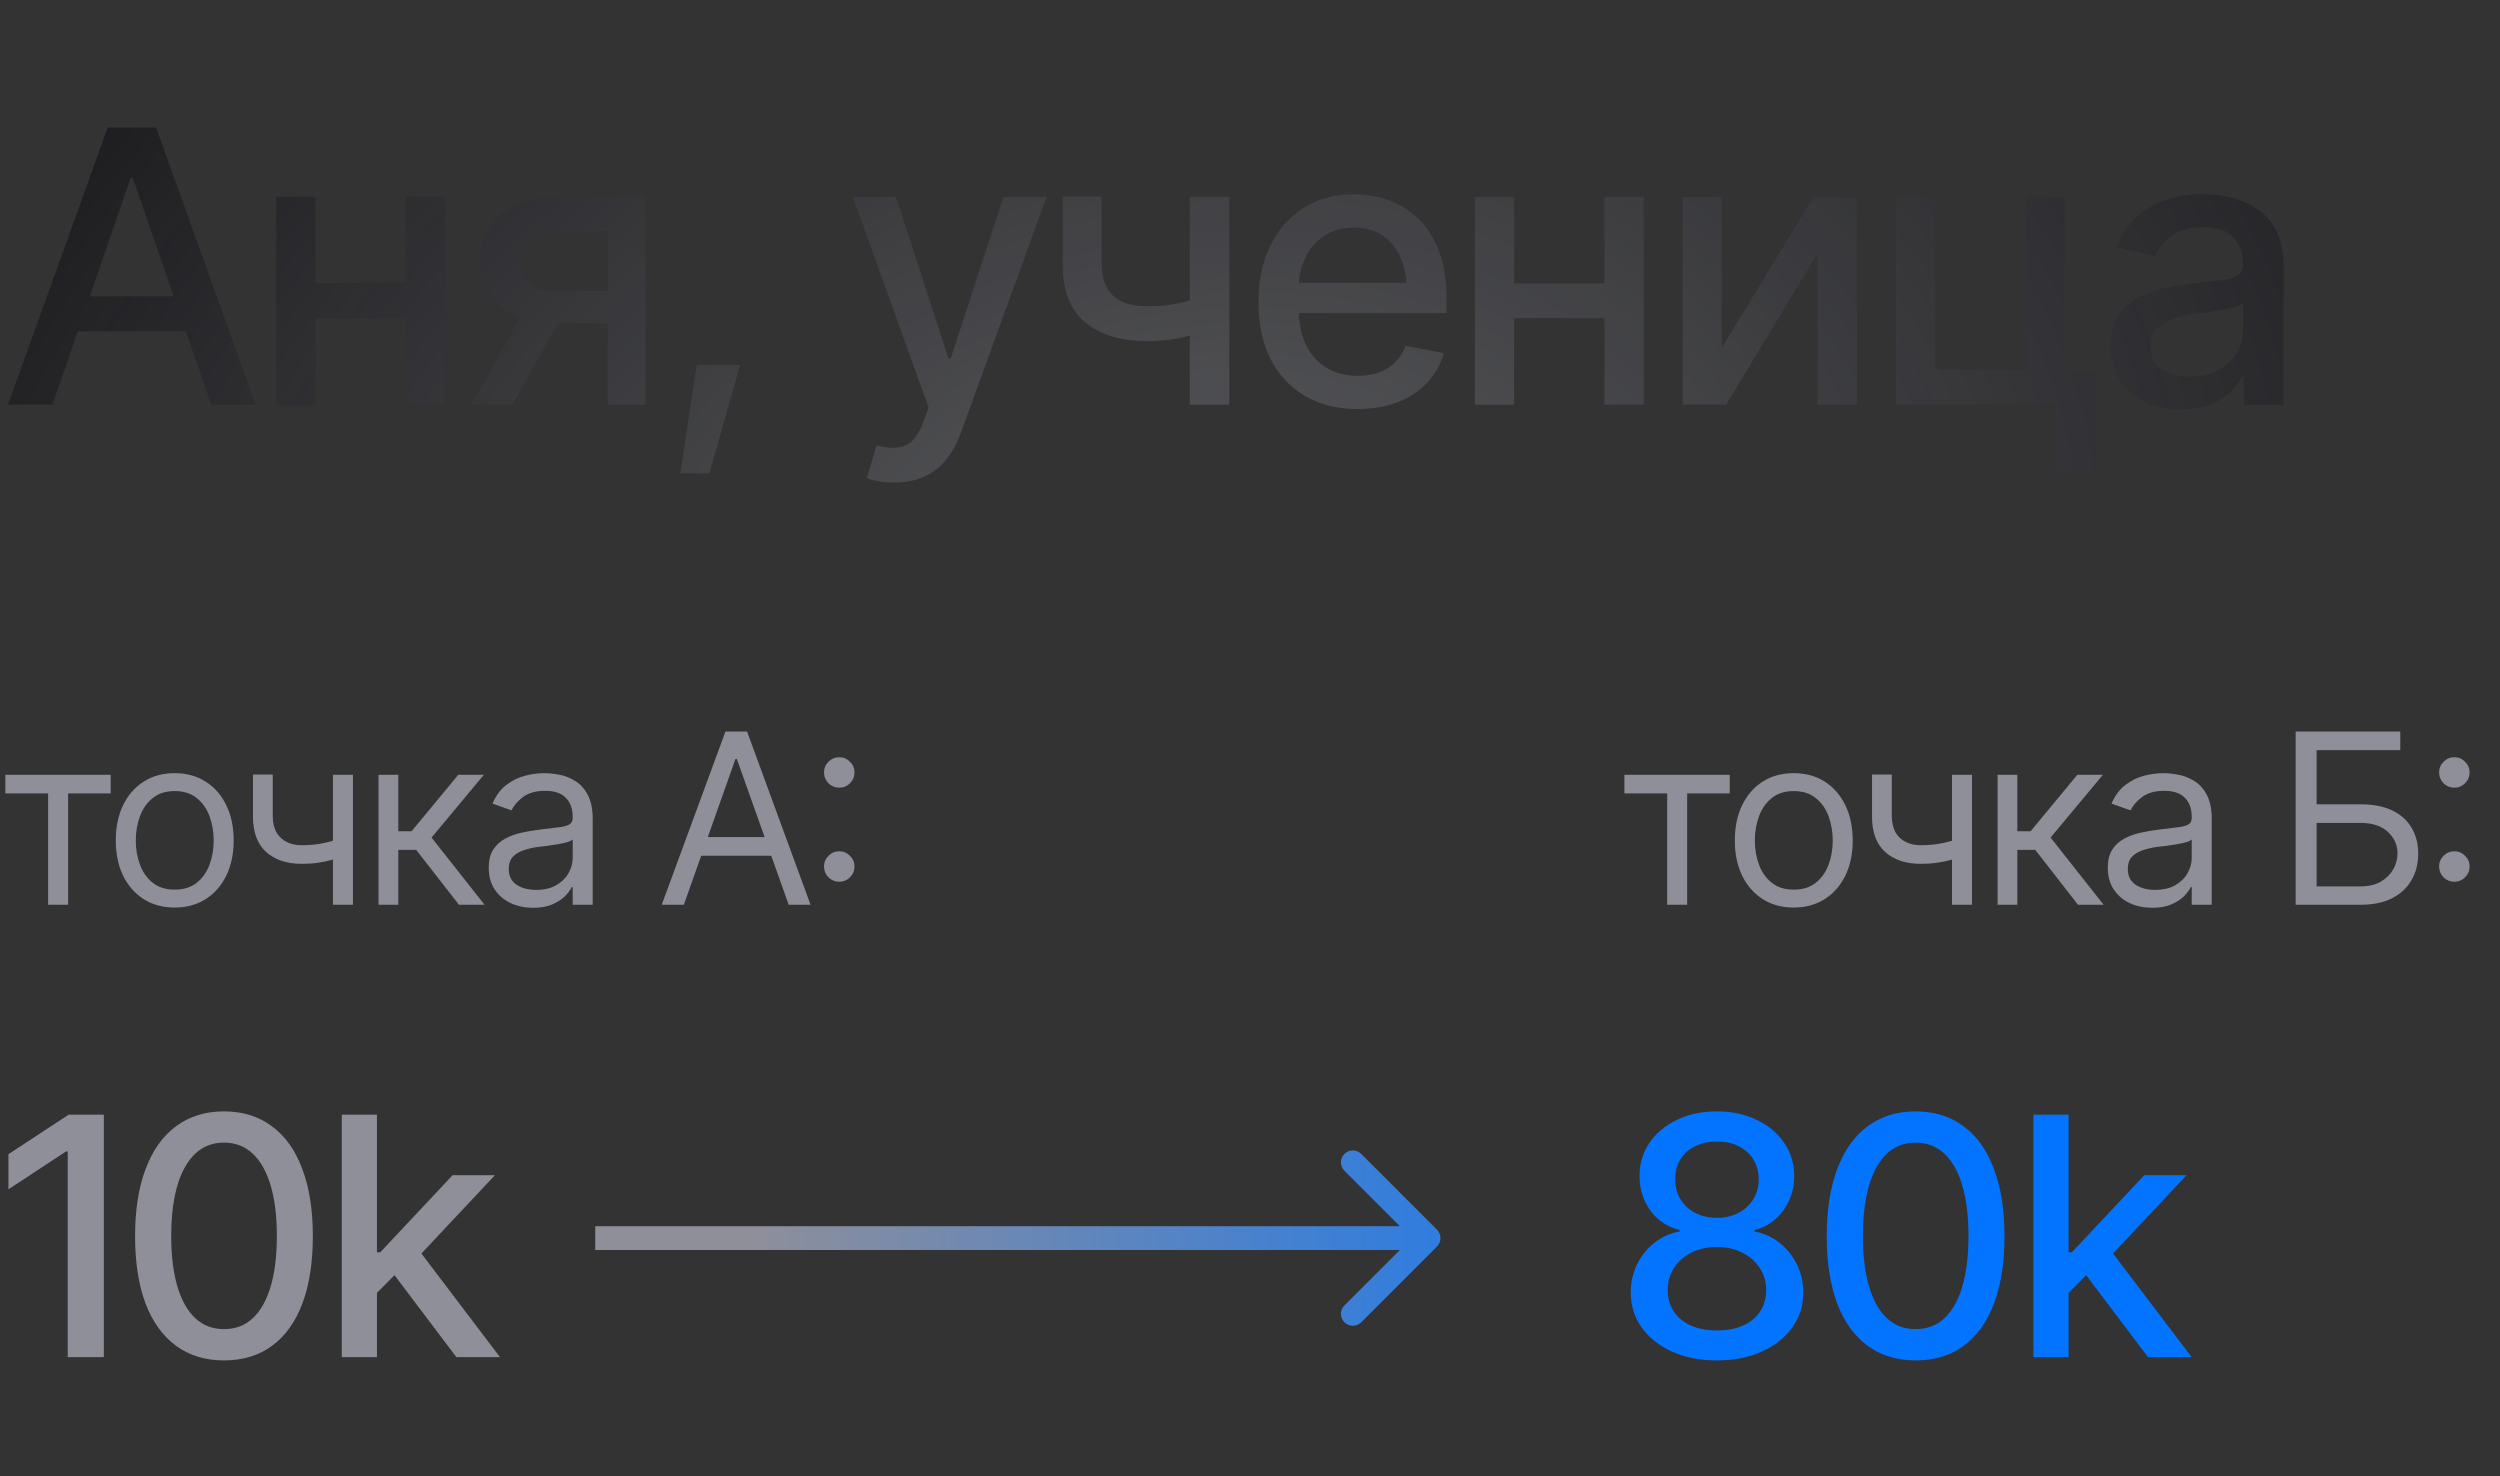 <?xml version="1.0" encoding="UTF-8"?> <svg xmlns="http://www.w3.org/2000/svg" width="105" height="62" viewBox="0 0 105 62" fill="none"><rect x="0" y="0" width="105" height="62" fill="#333333" stroke="none"/><path d="M2.203 17H0.336L4.523 5.359H6.555L10.734 17H8.875L5.578 7.477H5.484L2.203 17ZM2.516 12.445H8.555V13.914H2.516V12.445ZM17.508 11.898V13.367H12.781V11.898H17.508ZM13.25 8.266V17H11.602V8.266H13.25ZM18.695 8.266V17H17.039V8.266H18.695ZM25.523 17V9.719H23.422C22.927 9.724 22.542 9.841 22.266 10.07C21.99 10.3 21.854 10.602 21.859 10.977C21.854 11.346 21.979 11.646 22.234 11.875C22.49 12.099 22.849 12.211 23.312 12.211H26.008V13.586H23.312C22.667 13.586 22.109 13.479 21.641 13.266C21.177 13.052 20.818 12.747 20.562 12.352C20.312 11.956 20.19 11.49 20.195 10.953C20.19 10.406 20.318 9.932 20.578 9.531C20.838 9.13 21.211 8.82 21.695 8.602C22.18 8.378 22.755 8.266 23.422 8.266H27.117V17H25.523ZM19.789 17L22.25 12.586H23.992L21.523 17H19.789ZM28.57 19.883L29.258 15.328H31.086L29.797 19.883H28.57ZM37.57 20.266C37.315 20.271 37.083 20.253 36.875 20.211C36.672 20.174 36.516 20.13 36.406 20.078L36.82 18.695L36.938 18.727C37.37 18.836 37.734 18.828 38.031 18.703C38.333 18.583 38.586 18.247 38.789 17.695L39 17.117L35.812 8.266H37.633L39.836 15.047H39.93L42.141 8.266H43.961L40.367 18.156C40.2 18.615 39.99 19 39.734 19.312C39.479 19.63 39.172 19.867 38.812 20.023C38.458 20.185 38.044 20.266 37.57 20.266ZM51.633 8.266V17H49.969V8.266H51.633ZM50.914 12.328V13.797C50.654 13.896 50.375 13.987 50.078 14.07C49.786 14.154 49.479 14.219 49.156 14.266C48.839 14.307 48.503 14.328 48.148 14.328C47.07 14.328 46.214 14.065 45.578 13.539C44.943 13.008 44.628 12.198 44.633 11.109V8.25H46.273V11.109C46.279 11.516 46.357 11.849 46.508 12.109C46.659 12.37 46.872 12.56 47.148 12.68C47.43 12.8 47.763 12.859 48.148 12.859C48.659 12.865 49.133 12.818 49.57 12.719C50.008 12.62 50.456 12.49 50.914 12.328ZM57.016 17.18C56.161 17.18 55.422 16.995 54.797 16.625C54.172 16.255 53.69 15.734 53.352 15.062C53.018 14.385 52.852 13.596 52.852 12.695C52.852 11.8 53.016 11.01 53.344 10.328C53.677 9.646 54.143 9.115 54.742 8.734C55.346 8.349 56.055 8.156 56.867 8.156C57.362 8.156 57.841 8.237 58.305 8.398C58.768 8.56 59.185 8.815 59.555 9.164C59.925 9.513 60.216 9.966 60.43 10.523C60.648 11.081 60.758 11.753 60.758 12.539V13.148H53.812V11.875H59.883L59.094 12.297C59.094 11.76 59.01 11.287 58.844 10.875C58.677 10.463 58.427 10.143 58.094 9.914C57.766 9.68 57.357 9.562 56.867 9.562C56.378 9.562 55.958 9.68 55.609 9.914C55.266 10.148 55.003 10.458 54.82 10.844C54.638 11.229 54.547 11.651 54.547 12.109V12.977C54.547 13.575 54.651 14.083 54.859 14.5C55.068 14.917 55.357 15.234 55.727 15.453C56.102 15.672 56.536 15.781 57.031 15.781C57.354 15.781 57.646 15.734 57.906 15.641C58.172 15.547 58.401 15.406 58.594 15.219C58.786 15.031 58.932 14.8 59.031 14.523L60.641 14.828C60.51 15.297 60.281 15.708 59.953 16.062C59.625 16.417 59.211 16.693 58.711 16.891C58.216 17.083 57.651 17.18 57.016 17.18ZM67.852 11.898V13.367H63.125V11.898H67.852ZM63.594 8.266V17H61.945V8.266H63.594ZM69.039 8.266V17H67.383V8.266H69.039ZM72.312 14.609L76.164 8.266H77.992V17H76.336V10.648L72.5 17H70.664V8.266H72.312V14.609ZM86.727 8.266V17H79.617V8.266H81.281V15.531H85.086V8.266H86.727ZM88.016 15.609V19.812H86.336V15.609H88.016ZM91.602 17.188C91.049 17.188 90.549 17.086 90.102 16.883C89.654 16.674 89.299 16.372 89.039 15.977C88.779 15.581 88.648 15.099 88.648 14.531C88.648 14.037 88.742 13.633 88.93 13.32C89.122 13.003 89.38 12.75 89.703 12.562C90.026 12.375 90.385 12.234 90.781 12.141C91.177 12.047 91.583 11.974 92 11.922C92.526 11.865 92.951 11.815 93.273 11.773C93.596 11.732 93.831 11.667 93.977 11.578C94.128 11.484 94.203 11.336 94.203 11.133V11.094C94.203 10.599 94.062 10.216 93.781 9.945C93.505 9.674 93.094 9.539 92.547 9.539C91.979 9.539 91.529 9.664 91.195 9.914C90.867 10.159 90.641 10.438 90.516 10.75L88.914 10.383C89.107 9.852 89.385 9.424 89.75 9.102C90.12 8.773 90.542 8.534 91.016 8.383C91.495 8.232 91.995 8.156 92.516 8.156C92.865 8.156 93.234 8.198 93.625 8.281C94.016 8.359 94.383 8.508 94.727 8.727C95.076 8.94 95.359 9.247 95.578 9.648C95.797 10.05 95.906 10.568 95.906 11.203V17H94.242V15.805H94.18C94.076 16.018 93.912 16.232 93.688 16.445C93.469 16.659 93.188 16.836 92.844 16.977C92.5 17.117 92.086 17.188 91.602 17.188ZM91.969 15.828C92.443 15.828 92.846 15.737 93.18 15.555C93.513 15.367 93.768 15.122 93.945 14.82C94.122 14.518 94.211 14.198 94.211 13.859V12.727C94.148 12.784 94.031 12.838 93.859 12.891C93.688 12.943 93.492 12.987 93.273 13.023C93.055 13.06 92.841 13.094 92.633 13.125C92.424 13.151 92.25 13.172 92.109 13.188C91.781 13.234 91.482 13.307 91.211 13.406C90.94 13.5 90.721 13.641 90.555 13.828C90.393 14.01 90.312 14.253 90.312 14.555C90.312 14.977 90.469 15.294 90.781 15.508C91.094 15.721 91.49 15.828 91.969 15.828Z" fill="#151518"></path><path d="M2.203 17H0.336L4.523 5.359H6.555L10.734 17H8.875L5.578 7.477H5.484L2.203 17ZM2.516 12.445H8.555V13.914H2.516V12.445ZM17.508 11.898V13.367H12.781V11.898H17.508ZM13.25 8.266V17H11.602V8.266H13.25ZM18.695 8.266V17H17.039V8.266H18.695ZM25.523 17V9.719H23.422C22.927 9.724 22.542 9.841 22.266 10.07C21.99 10.3 21.854 10.602 21.859 10.977C21.854 11.346 21.979 11.646 22.234 11.875C22.49 12.099 22.849 12.211 23.312 12.211H26.008V13.586H23.312C22.667 13.586 22.109 13.479 21.641 13.266C21.177 13.052 20.818 12.747 20.562 12.352C20.312 11.956 20.19 11.49 20.195 10.953C20.19 10.406 20.318 9.932 20.578 9.531C20.838 9.13 21.211 8.82 21.695 8.602C22.18 8.378 22.755 8.266 23.422 8.266H27.117V17H25.523ZM19.789 17L22.25 12.586H23.992L21.523 17H19.789ZM28.57 19.883L29.258 15.328H31.086L29.797 19.883H28.57ZM37.57 20.266C37.315 20.271 37.083 20.253 36.875 20.211C36.672 20.174 36.516 20.13 36.406 20.078L36.82 18.695L36.938 18.727C37.37 18.836 37.734 18.828 38.031 18.703C38.333 18.583 38.586 18.247 38.789 17.695L39 17.117L35.812 8.266H37.633L39.836 15.047H39.93L42.141 8.266H43.961L40.367 18.156C40.2 18.615 39.99 19 39.734 19.312C39.479 19.63 39.172 19.867 38.812 20.023C38.458 20.185 38.044 20.266 37.57 20.266ZM51.633 8.266V17H49.969V8.266H51.633ZM50.914 12.328V13.797C50.654 13.896 50.375 13.987 50.078 14.07C49.786 14.154 49.479 14.219 49.156 14.266C48.839 14.307 48.503 14.328 48.148 14.328C47.07 14.328 46.214 14.065 45.578 13.539C44.943 13.008 44.628 12.198 44.633 11.109V8.25H46.273V11.109C46.279 11.516 46.357 11.849 46.508 12.109C46.659 12.37 46.872 12.56 47.148 12.68C47.43 12.8 47.763 12.859 48.148 12.859C48.659 12.865 49.133 12.818 49.57 12.719C50.008 12.62 50.456 12.49 50.914 12.328ZM57.016 17.18C56.161 17.18 55.422 16.995 54.797 16.625C54.172 16.255 53.69 15.734 53.352 15.062C53.018 14.385 52.852 13.596 52.852 12.695C52.852 11.8 53.016 11.01 53.344 10.328C53.677 9.646 54.143 9.115 54.742 8.734C55.346 8.349 56.055 8.156 56.867 8.156C57.362 8.156 57.841 8.237 58.305 8.398C58.768 8.56 59.185 8.815 59.555 9.164C59.925 9.513 60.216 9.966 60.43 10.523C60.648 11.081 60.758 11.753 60.758 12.539V13.148H53.812V11.875H59.883L59.094 12.297C59.094 11.76 59.01 11.287 58.844 10.875C58.677 10.463 58.427 10.143 58.094 9.914C57.766 9.68 57.357 9.562 56.867 9.562C56.378 9.562 55.958 9.68 55.609 9.914C55.266 10.148 55.003 10.458 54.82 10.844C54.638 11.229 54.547 11.651 54.547 12.109V12.977C54.547 13.575 54.651 14.083 54.859 14.5C55.068 14.917 55.357 15.234 55.727 15.453C56.102 15.672 56.536 15.781 57.031 15.781C57.354 15.781 57.646 15.734 57.906 15.641C58.172 15.547 58.401 15.406 58.594 15.219C58.786 15.031 58.932 14.8 59.031 14.523L60.641 14.828C60.51 15.297 60.281 15.708 59.953 16.062C59.625 16.417 59.211 16.693 58.711 16.891C58.216 17.083 57.651 17.18 57.016 17.18ZM67.852 11.898V13.367H63.125V11.898H67.852ZM63.594 8.266V17H61.945V8.266H63.594ZM69.039 8.266V17H67.383V8.266H69.039ZM72.312 14.609L76.164 8.266H77.992V17H76.336V10.648L72.5 17H70.664V8.266H72.312V14.609ZM86.727 8.266V17H79.617V8.266H81.281V15.531H85.086V8.266H86.727ZM88.016 15.609V19.812H86.336V15.609H88.016ZM91.602 17.188C91.049 17.188 90.549 17.086 90.102 16.883C89.654 16.674 89.299 16.372 89.039 15.977C88.779 15.581 88.648 15.099 88.648 14.531C88.648 14.037 88.742 13.633 88.93 13.32C89.122 13.003 89.38 12.75 89.703 12.562C90.026 12.375 90.385 12.234 90.781 12.141C91.177 12.047 91.583 11.974 92 11.922C92.526 11.865 92.951 11.815 93.273 11.773C93.596 11.732 93.831 11.667 93.977 11.578C94.128 11.484 94.203 11.336 94.203 11.133V11.094C94.203 10.599 94.062 10.216 93.781 9.945C93.505 9.674 93.094 9.539 92.547 9.539C91.979 9.539 91.529 9.664 91.195 9.914C90.867 10.159 90.641 10.438 90.516 10.75L88.914 10.383C89.107 9.852 89.385 9.424 89.75 9.102C90.12 8.773 90.542 8.534 91.016 8.383C91.495 8.232 91.995 8.156 92.516 8.156C92.865 8.156 93.234 8.198 93.625 8.281C94.016 8.359 94.383 8.508 94.727 8.727C95.076 8.94 95.359 9.247 95.578 9.648C95.797 10.05 95.906 10.568 95.906 11.203V17H94.242V15.805H94.18C94.076 16.018 93.912 16.232 93.688 16.445C93.469 16.659 93.188 16.836 92.844 16.977C92.5 17.117 92.086 17.188 91.602 17.188ZM91.969 15.828C92.443 15.828 92.846 15.737 93.18 15.555C93.513 15.367 93.768 15.122 93.945 14.82C94.122 14.518 94.211 14.198 94.211 13.859V12.727C94.148 12.784 94.031 12.838 93.859 12.891C93.688 12.943 93.492 12.987 93.273 13.023C93.055 13.06 92.841 13.094 92.633 13.125C92.424 13.151 92.25 13.172 92.109 13.188C91.781 13.234 91.482 13.307 91.211 13.406C90.94 13.5 90.721 13.641 90.555 13.828C90.393 14.01 90.312 14.253 90.312 14.555C90.312 14.977 90.469 15.294 90.781 15.508C91.094 15.721 91.49 15.828 91.969 15.828Z" fill="url(#paint0_radial_90_1339)" fill-opacity="0.33"></path><path d="M72.115 57.137C71.404 57.137 70.775 57.014 70.228 56.768C69.686 56.522 69.26 56.184 68.95 55.756C68.645 55.323 68.492 54.831 68.492 54.279C68.492 53.855 68.581 53.461 68.759 53.097C68.941 52.732 69.187 52.429 69.497 52.188C69.807 51.946 70.156 51.791 70.543 51.723V51.661C70.037 51.538 69.629 51.267 69.319 50.848C69.014 50.424 68.861 49.941 68.861 49.398C68.861 48.874 69 48.407 69.278 47.997C69.561 47.587 69.946 47.266 70.434 47.033C70.926 46.796 71.486 46.678 72.115 46.678C72.735 46.678 73.289 46.796 73.776 47.033C74.269 47.266 74.654 47.587 74.932 47.997C75.214 48.407 75.356 48.874 75.356 49.398C75.356 49.941 75.201 50.424 74.891 50.848C74.585 51.267 74.184 51.538 73.688 51.661V51.723C74.07 51.791 74.417 51.946 74.727 52.188C75.037 52.429 75.283 52.732 75.465 53.097C75.647 53.461 75.738 53.855 75.738 54.279C75.738 54.831 75.583 55.323 75.273 55.756C74.963 56.184 74.535 56.522 73.988 56.768C73.446 57.014 72.822 57.137 72.115 57.137ZM72.115 55.879C72.534 55.879 72.899 55.81 73.209 55.674C73.519 55.533 73.758 55.334 73.927 55.079C74.095 54.824 74.18 54.528 74.18 54.19C74.18 53.835 74.088 53.523 73.906 53.254C73.728 52.98 73.485 52.766 73.175 52.611C72.865 52.452 72.512 52.372 72.115 52.372C71.714 52.372 71.356 52.45 71.042 52.605C70.732 52.759 70.488 52.974 70.311 53.247C70.133 53.52 70.044 53.835 70.044 54.19C70.044 54.528 70.128 54.824 70.297 55.079C70.466 55.334 70.705 55.533 71.015 55.674C71.325 55.81 71.691 55.879 72.115 55.879ZM72.115 51.148C72.453 51.148 72.751 51.08 73.011 50.943C73.275 50.807 73.482 50.617 73.633 50.376C73.788 50.134 73.865 49.852 73.865 49.528C73.865 49.209 73.79 48.931 73.64 48.694C73.494 48.457 73.289 48.273 73.024 48.141C72.765 48.008 72.462 47.942 72.115 47.942C71.764 47.942 71.457 48.008 71.192 48.141C70.928 48.273 70.723 48.457 70.577 48.694C70.431 48.931 70.358 49.209 70.358 49.528C70.358 49.852 70.434 50.134 70.584 50.376C70.734 50.617 70.939 50.807 71.199 50.943C71.463 51.08 71.769 51.148 72.115 51.148ZM80.455 57.137C79.671 57.137 78.999 56.932 78.439 56.522C77.882 56.111 77.456 55.519 77.16 54.744C76.868 53.965 76.723 53.022 76.723 51.914C76.723 50.811 76.871 49.87 77.167 49.091C77.463 48.307 77.889 47.71 78.445 47.3C79.006 46.885 79.676 46.678 80.455 46.678C81.239 46.678 81.909 46.885 82.465 47.3C83.025 47.71 83.451 48.307 83.743 49.091C84.039 49.87 84.188 50.811 84.188 51.914C84.188 53.022 84.042 53.965 83.75 54.744C83.458 55.519 83.034 56.111 82.478 56.522C81.922 56.932 81.248 57.137 80.455 57.137ZM80.455 55.824C80.934 55.824 81.337 55.672 81.665 55.366C81.993 55.061 82.244 54.617 82.417 54.033C82.59 53.445 82.677 52.739 82.677 51.914C82.677 51.085 82.59 50.378 82.417 49.795C82.244 49.207 81.993 48.76 81.665 48.455C81.337 48.145 80.934 47.99 80.455 47.99C79.749 47.99 79.202 48.334 78.814 49.023C78.432 49.706 78.24 50.67 78.24 51.914C78.24 52.739 78.327 53.445 78.5 54.033C78.673 54.617 78.924 55.061 79.252 55.366C79.585 55.672 79.986 55.824 80.455 55.824ZM86.772 54.409L86.751 52.598H87.018L90.06 49.357H91.837L88.371 53.049H88.125L86.772 54.409ZM85.404 57V46.815H86.881V57H85.404ZM90.217 57L87.482 53.377L88.508 52.331L92.049 57H90.217Z" fill="#0374FF"></path><path d="M4.361 46.815V57H2.844L2.844 48.359H2.775L0.355 49.952L0.355 48.476L2.885 46.815H4.361ZM9.406 57.137C8.622 57.137 7.95 56.932 7.39 56.522C6.834 56.111 6.408 55.519 6.111 54.744C5.82 53.965 5.674 53.022 5.674 51.914C5.674 50.811 5.822 49.87 6.118 49.091C6.414 48.307 6.84 47.71 7.396 47.3C7.957 46.885 8.627 46.678 9.406 46.678C10.19 46.678 10.86 46.885 11.416 47.3C11.977 47.71 12.403 48.307 12.694 49.091C12.991 49.87 13.139 50.811 13.139 51.914C13.139 53.022 12.993 53.965 12.701 54.744C12.409 55.519 11.986 56.111 11.43 56.522C10.874 56.932 10.199 57.137 9.406 57.137ZM9.406 55.824C9.885 55.824 10.288 55.672 10.616 55.366C10.944 55.061 11.195 54.617 11.368 54.033C11.541 53.445 11.628 52.739 11.628 51.914C11.628 51.085 11.541 50.378 11.368 49.795C11.195 49.207 10.944 48.76 10.616 48.455C10.288 48.145 9.885 47.99 9.406 47.99C8.7 47.99 8.153 48.334 7.766 49.023C7.383 49.706 7.191 50.67 7.191 51.914C7.191 52.739 7.278 53.445 7.451 54.033C7.624 54.617 7.875 55.061 8.203 55.366C8.536 55.672 8.937 55.824 9.406 55.824ZM15.723 54.409L15.702 52.598H15.969L19.011 49.357H20.788L17.322 53.049H17.076L15.723 54.409ZM14.355 57V46.815H15.832V57H14.355ZM19.168 57L16.434 53.377L17.459 52.331L21 57H19.168Z" fill="#8F8F9A"></path><path d="M0.225 33.322V32.541H4.648V33.322H2.861L2.861 38H2.021L2.021 33.322H0.225ZM7.334 38.117C6.842 38.117 6.411 38 6.04 37.766C5.669 37.531 5.379 37.203 5.171 36.779C4.966 36.356 4.863 35.865 4.863 35.305C4.863 34.735 4.966 34.239 5.171 33.815C5.379 33.389 5.669 33.059 6.04 32.824C6.411 32.59 6.842 32.473 7.334 32.473C7.829 32.473 8.262 32.59 8.633 32.824C9.004 33.059 9.294 33.389 9.502 33.815C9.71 34.239 9.814 34.735 9.814 35.305C9.814 35.865 9.71 36.356 9.502 36.779C9.294 37.203 9.004 37.531 8.633 37.766C8.262 38 7.829 38.117 7.334 38.117ZM7.334 37.365C7.712 37.365 8.021 37.269 8.262 37.077C8.503 36.885 8.682 36.633 8.799 36.32C8.916 36.005 8.975 35.666 8.975 35.305C8.975 34.937 8.916 34.595 8.799 34.279C8.682 33.964 8.503 33.71 8.262 33.518C8.021 33.322 7.712 33.225 7.334 33.225C6.963 33.225 6.657 33.322 6.416 33.518C6.175 33.71 5.996 33.964 5.879 34.279C5.762 34.595 5.703 34.937 5.703 35.305C5.703 35.666 5.762 36.005 5.879 36.32C5.996 36.633 6.175 36.885 6.416 37.077C6.657 37.269 6.963 37.365 7.334 37.365ZM14.824 32.541V38H13.984V32.541H14.824ZM14.502 35.148V35.93C14.313 35.998 14.124 36.06 13.935 36.115C13.747 36.167 13.55 36.208 13.345 36.237C13.14 36.267 12.913 36.281 12.666 36.281C12.047 36.281 11.551 36.115 11.177 35.783C10.806 35.448 10.622 34.947 10.625 34.279V32.531H11.455V34.279C11.458 34.556 11.512 34.785 11.616 34.968C11.724 35.147 11.868 35.28 12.051 35.368C12.233 35.456 12.438 35.5 12.666 35.5C13.021 35.5 13.341 35.467 13.628 35.402C13.918 35.337 14.209 35.253 14.502 35.148ZM15.898 38V32.541H16.729V34.914H17.285L19.248 32.541H20.322L18.125 35.178L20.352 38H19.277L17.48 35.695H16.729V38H15.898ZM22.393 38.127C22.047 38.127 21.733 38.062 21.45 37.932C21.167 37.798 20.942 37.606 20.776 37.355C20.61 37.105 20.527 36.802 20.527 36.447C20.527 36.135 20.589 35.883 20.713 35.69C20.837 35.495 21.001 35.342 21.206 35.231C21.414 35.117 21.642 35.033 21.89 34.977C22.14 34.922 22.393 34.878 22.646 34.846C22.979 34.803 23.247 34.771 23.452 34.748C23.66 34.725 23.812 34.686 23.906 34.631C24.004 34.575 24.053 34.481 24.053 34.348V34.318C24.053 33.97 23.957 33.7 23.765 33.508C23.576 33.312 23.288 33.215 22.9 33.215C22.503 33.215 22.191 33.303 21.963 33.478C21.735 33.651 21.576 33.837 21.484 34.035L20.684 33.752C20.827 33.42 21.017 33.161 21.255 32.976C21.496 32.79 21.756 32.66 22.036 32.585C22.319 32.51 22.598 32.473 22.871 32.473C23.047 32.473 23.249 32.494 23.477 32.536C23.704 32.575 23.926 32.66 24.141 32.79C24.359 32.917 24.538 33.111 24.678 33.371C24.821 33.628 24.893 33.973 24.893 34.406V38H24.053V37.258H24.014C23.958 37.375 23.864 37.502 23.73 37.639C23.597 37.772 23.42 37.888 23.198 37.985C22.98 38.08 22.712 38.127 22.393 38.127ZM22.52 37.375C22.852 37.375 23.131 37.31 23.359 37.18C23.587 37.05 23.76 36.882 23.877 36.677C23.994 36.468 24.053 36.252 24.053 36.027V35.256C24.017 35.298 23.939 35.337 23.818 35.373C23.701 35.406 23.564 35.435 23.408 35.461C23.255 35.487 23.105 35.51 22.959 35.529C22.812 35.546 22.695 35.559 22.607 35.568C22.389 35.598 22.186 35.645 21.997 35.71C21.808 35.772 21.655 35.865 21.538 35.988C21.424 36.112 21.367 36.281 21.367 36.496C21.367 36.786 21.475 37.005 21.689 37.155C21.908 37.302 22.184 37.375 22.52 37.375ZM28.721 38H27.793L30.469 30.725H31.377L34.043 38H33.125L30.947 31.877H30.889L28.721 38ZM29.062 35.158H32.783V35.94H29.062V35.158ZM35.249 37.033C35.073 37.033 34.922 36.971 34.795 36.848C34.671 36.721 34.609 36.569 34.609 36.394C34.609 36.218 34.671 36.068 34.795 35.944C34.922 35.817 35.073 35.754 35.249 35.754C35.425 35.754 35.575 35.817 35.698 35.944C35.825 36.068 35.889 36.218 35.889 36.394C35.889 36.569 35.825 36.721 35.698 36.848C35.575 36.971 35.425 37.033 35.249 37.033ZM35.249 33.083C35.073 33.083 34.922 33.021 34.795 32.898C34.671 32.77 34.609 32.619 34.609 32.443C34.609 32.268 34.671 32.118 34.795 31.994C34.922 31.867 35.073 31.804 35.249 31.804C35.425 31.804 35.575 31.867 35.698 31.994C35.825 32.118 35.889 32.268 35.889 32.443C35.889 32.619 35.825 32.77 35.698 32.898C35.575 33.021 35.425 33.083 35.249 33.083Z" fill="#8F8F9A"></path><path d="M68.225 33.322V32.541H72.648V33.322H70.861V38H70.022V33.322H68.225ZM75.334 38.117C74.842 38.117 74.411 38 74.04 37.766C73.669 37.531 73.379 37.203 73.171 36.779C72.966 36.356 72.863 35.865 72.863 35.305C72.863 34.735 72.966 34.239 73.171 33.815C73.379 33.389 73.669 33.059 74.04 32.824C74.411 32.59 74.842 32.473 75.334 32.473C75.829 32.473 76.262 32.59 76.633 32.824C77.004 33.059 77.294 33.389 77.502 33.815C77.71 34.239 77.814 34.735 77.814 35.305C77.814 35.865 77.71 36.356 77.502 36.779C77.294 37.203 77.004 37.531 76.633 37.766C76.262 38 75.829 38.117 75.334 38.117ZM75.334 37.365C75.712 37.365 76.021 37.269 76.262 37.077C76.503 36.885 76.682 36.633 76.799 36.32C76.916 36.005 76.975 35.666 76.975 35.305C76.975 34.937 76.916 34.595 76.799 34.279C76.682 33.964 76.503 33.71 76.262 33.518C76.021 33.322 75.712 33.225 75.334 33.225C74.963 33.225 74.657 33.322 74.416 33.518C74.175 33.71 73.996 33.964 73.879 34.279C73.762 34.595 73.703 34.937 73.703 35.305C73.703 35.666 73.762 36.005 73.879 36.32C73.996 36.633 74.175 36.885 74.416 37.077C74.657 37.269 74.963 37.365 75.334 37.365ZM82.824 32.541V38H81.984V32.541H82.824ZM82.502 35.148V35.93C82.313 35.998 82.124 36.06 81.936 36.115C81.747 36.167 81.55 36.208 81.345 36.237C81.14 36.267 80.913 36.281 80.666 36.281C80.047 36.281 79.551 36.115 79.177 35.783C78.806 35.448 78.622 34.947 78.625 34.279V32.531H79.455V34.279C79.458 34.556 79.512 34.785 79.616 34.968C79.724 35.147 79.868 35.28 80.051 35.368C80.233 35.456 80.438 35.5 80.666 35.5C81.021 35.5 81.341 35.467 81.628 35.402C81.918 35.337 82.209 35.253 82.502 35.148ZM83.898 38V32.541H84.728V34.914H85.285L87.248 32.541H88.322L86.125 35.178L88.352 38H87.277L85.481 35.695H84.728V38H83.898ZM90.393 38.127C90.047 38.127 89.733 38.062 89.45 37.932C89.167 37.798 88.942 37.606 88.776 37.355C88.61 37.105 88.527 36.802 88.527 36.447C88.527 36.135 88.589 35.883 88.713 35.69C88.837 35.495 89.001 35.342 89.206 35.231C89.414 35.117 89.642 35.033 89.89 34.977C90.14 34.922 90.393 34.878 90.647 34.846C90.978 34.803 91.247 34.771 91.452 34.748C91.66 34.725 91.812 34.686 91.906 34.631C92.004 34.575 92.053 34.481 92.053 34.348V34.318C92.053 33.97 91.957 33.7 91.765 33.508C91.576 33.312 91.288 33.215 90.9 33.215C90.503 33.215 90.191 33.303 89.963 33.478C89.735 33.651 89.576 33.837 89.484 34.035L88.684 33.752C88.827 33.42 89.017 33.161 89.255 32.976C89.496 32.79 89.756 32.66 90.036 32.585C90.319 32.51 90.598 32.473 90.871 32.473C91.047 32.473 91.249 32.494 91.477 32.536C91.704 32.575 91.926 32.66 92.141 32.79C92.359 32.917 92.538 33.111 92.678 33.371C92.821 33.628 92.893 33.973 92.893 34.406V38H92.053V37.258H92.014C91.958 37.375 91.864 37.502 91.731 37.639C91.597 37.772 91.42 37.888 91.198 37.985C90.98 38.08 90.712 38.127 90.393 38.127ZM90.519 37.375C90.852 37.375 91.132 37.31 91.359 37.18C91.587 37.05 91.76 36.882 91.877 36.677C91.994 36.468 92.053 36.252 92.053 36.027V35.256C92.017 35.298 91.939 35.337 91.818 35.373C91.701 35.406 91.564 35.435 91.408 35.461C91.255 35.487 91.106 35.51 90.959 35.529C90.812 35.546 90.695 35.559 90.607 35.568C90.389 35.598 90.186 35.645 89.997 35.71C89.808 35.772 89.655 35.865 89.538 35.988C89.424 36.112 89.367 36.281 89.367 36.496C89.367 36.786 89.475 37.005 89.689 37.155C89.908 37.302 90.184 37.375 90.519 37.375ZM96.418 38V30.725H100.812V31.506H97.297V33.781H99.143C99.667 33.781 100.108 33.866 100.466 34.035C100.824 34.204 101.096 34.445 101.281 34.758C101.47 35.067 101.564 35.432 101.564 35.852C101.564 36.275 101.47 36.648 101.281 36.97C101.096 37.292 100.824 37.544 100.466 37.727C100.108 37.909 99.667 38 99.143 38H96.418ZM97.297 37.228H99.143C99.478 37.228 99.759 37.163 99.987 37.033C100.218 36.9 100.394 36.727 100.515 36.516C100.635 36.301 100.695 36.076 100.695 35.842C100.695 35.493 100.562 35.194 100.295 34.943C100.028 34.69 99.644 34.562 99.143 34.562H97.297V37.228ZM103.083 37.033C102.907 37.033 102.756 36.971 102.629 36.848C102.505 36.721 102.443 36.569 102.443 36.394C102.443 36.218 102.505 36.068 102.629 35.944C102.756 35.817 102.907 35.754 103.083 35.754C103.259 35.754 103.409 35.817 103.532 35.944C103.659 36.068 103.723 36.218 103.723 36.394C103.723 36.569 103.659 36.721 103.532 36.848C103.409 36.971 103.259 37.033 103.083 37.033ZM103.083 33.083C102.907 33.083 102.756 33.021 102.629 32.898C102.505 32.77 102.443 32.619 102.443 32.443C102.443 32.268 102.505 32.118 102.629 31.994C102.756 31.867 102.907 31.804 103.083 31.804C103.259 31.804 103.409 31.867 103.532 31.994C103.659 32.118 103.723 32.268 103.723 32.443C103.723 32.619 103.659 32.77 103.532 32.898C103.409 33.021 103.259 33.083 103.083 33.083Z" fill="#8F8F9A"></path><path d="M60.354 52.354C60.549 52.158 60.549 51.842 60.354 51.646L57.172 48.465C56.976 48.269 56.66 48.269 56.465 48.465C56.269 48.66 56.269 48.976 56.465 49.172L59.293 52L56.465 54.828C56.269 55.024 56.269 55.34 56.465 55.535C56.66 55.731 56.976 55.731 57.172 55.535L60.354 52.354ZM25 52.5H60V51.5H25V52.5Z" fill="url(#paint1_linear_90_1339)"></path><defs><radialGradient id="paint0_radial_90_1339" cx="0" cy="0" r="1" gradientUnits="userSpaceOnUse" gradientTransform="translate(49.897 26.805) rotate(-14.98) scale(65.79 49.452)"><stop stop-color="#EAECF0"></stop><stop offset="1" stop-color="#EAECF0" stop-opacity="0"></stop></radialGradient><linearGradient id="paint1_linear_90_1339" x1="31.5" y1="52.5" x2="74" y2="52.5" gradientUnits="userSpaceOnUse"><stop stop-color="#8F8F9A"></stop><stop offset="1" stop-color="#0374FF"></stop></linearGradient></defs></svg> 